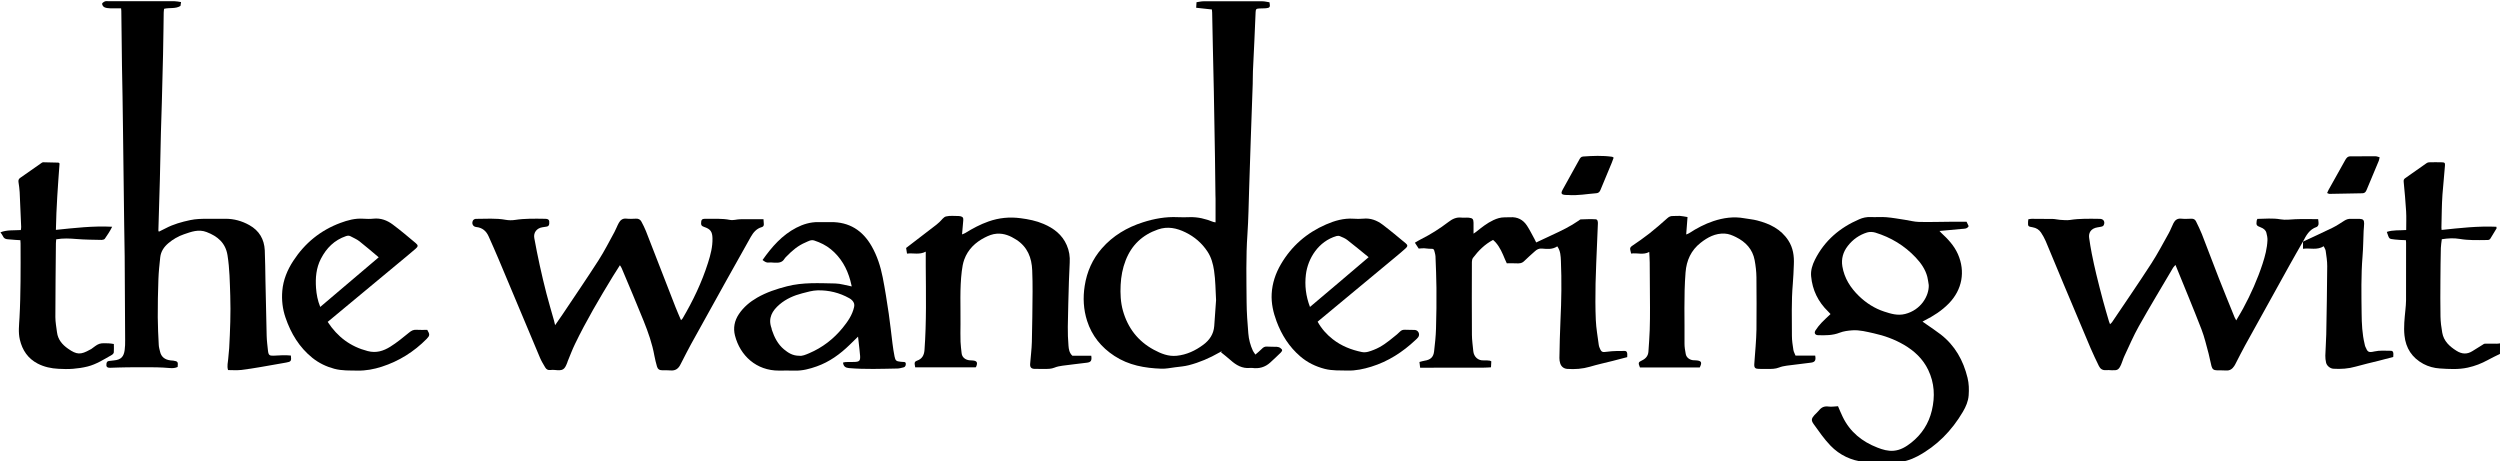 <?xml version="1.0" encoding="utf-8"?>
<!-- Generator: Adobe Illustrator 25.0.1, SVG Export Plug-In . SVG Version: 6.00 Build 0)  -->
<svg version="1.1" id="Layer_1" xmlns="http://www.w3.org/2000/svg" xmlns:xlink="http://www.w3.org/1999/xlink" x="0px" y="0px"
	 viewBox="0 0 699 129" style="enable-background:new 0 0 699 129;" xml:space="preserve">
<style type="text/css">
	.st0{display:none;fill:#FFFFFF;}
</style>
<g id="ZP7SVh.tif">
	<g>
		<path class="st0" d="M698.99,95.99c-0.28,0.04-0.56,0.1-0.85,0.1c-1.14,0.01-2.29-0.02-3.43,0c-0.21,0-0.43,0.19-0.63,0.32
			c-0.94,0.58-1.87,1.17-2.81,1.75c-1.51,0.95-2.95,0.86-4.46-0.09c-1.95-1.23-3.56-2.69-3.98-5.06c-0.26-1.49-0.45-3.02-0.49-4.53
			c-0.07-3.42-0.04-6.83-0.02-10.25c0.02-2.96,0.05-5.92,0.12-8.88c0.02-0.81,0.17-1.61,0.27-2.47c1.72-0.26,3.36-0.37,4.98-0.09
			c2.5,0.43,5,0.33,7.51,0.31c0.4,0,0.83,0.05,1.09-0.4c0.56-0.95,1.16-1.89,1.72-2.84c0.06-0.1-0.04-0.3-0.06-0.47
			c-5.14-0.23-10.19,0.34-15.3,0.89c-0.02-0.25-0.06-0.45-0.05-0.64c0.03-1.6,0.05-3.21,0.1-4.81c0.05-1.48,0.08-2.96,0.19-4.44
			c0.21-2.7,0.48-5.4,0.7-8.1c0.06-0.72-0.07-0.9-0.8-0.92c-1.23-0.04-2.46-0.02-3.69,0c-0.23,0-0.48,0.12-0.67,0.25
			c-1.99,1.39-3.96,2.79-5.95,4.18c-0.39,0.27-0.47,0.56-0.43,1.04c0.26,2.74,0.52,5.48,0.68,8.23c0.1,1.71,0.02,3.43,0.02,5.23
			c-1.87,0.15-3.69-0.06-5.42,0.53c0.75,2.11,0.49,1.9,2.3,2.13c0.49,0.06,0.98,0.09,1.48,0.12c0.52,0.03,1.03,0.04,1.55,0.06
			c0.03,0.32,0.06,0.48,0.06,0.64c0,5.39,0.01,10.79-0.01,16.18c0,0.9-0.09,1.81-0.18,2.7c-0.23,2.37-0.5,4.74-0.26,7.12
			c0.37,3.57,2.1,6.24,5.28,7.95c1.43,0.78,3.02,1.18,4.59,1.28c2.61,0.17,5.22,0.35,7.85-0.24c2-0.44,3.83-1.15,5.6-2.13
			c1.1-0.61,2.25-1.14,3.38-1.7 M643.9,67.55c0,0.64,0,1.28,0,2.01c2.01-0.27,3.93,0.47,5.79-0.71c0.22,0.48,0.5,0.87,0.55,1.28
			c0.19,1.42,0.44,2.86,0.43,4.29c-0.04,6.37-0.15,12.74-0.27,19.11c-0.04,1.97-0.2,3.94-0.26,5.91c-0.02,0.65,0.07,1.32,0.21,1.95
			c0.2,0.89,1.13,1.65,2.05,1.71c2.1,0.13,4.17,0,6.21-0.59c2.12-0.62,4.29-1.09,6.43-1.63c1.38-0.35,2.75-0.72,4.09-1.07
			c0.13-1.29-0.03-1.73-0.7-1.73c-1.52-0.01-3.09-0.15-4.54,0.18c-1.8,0.41-1.94,0.09-2.57-1.35c-0.1-0.22-0.13-0.47-0.19-0.71
			c-0.69-2.81-0.81-5.7-0.84-8.56c-0.06-5.34-0.18-10.69,0.26-16.03c0.19-2.33,0.2-4.68,0.3-7.02c0.03-0.7,0.14-1.39,0.14-2.09
			c0.01-0.96-0.28-1.26-1.22-1.3c-0.82-0.03-1.65,0.04-2.47-0.01c-0.69-0.04-1.28,0.16-1.85,0.52c-1.08,0.68-2.13,1.4-3.27,1.96
			c-2.75,1.35-5.55,2.61-8.33,3.91c0.89-1.73,1.79-3.44,3.83-4.12c0.24-0.08,0.49-0.46,0.53-0.73c0.06-0.46-0.06-0.95-0.1-1.46
			c-2.22,0-4.31-0.07-6.4,0.02c-1.38,0.06-2.72,0.28-4.14,0.03c-2.14-0.38-4.33-0.16-6.45-0.12c-0.1,0.24-0.18,0.35-0.19,0.47
			c-0.17,1.31-0.09,1.42,1.18,1.92c0.71,0.28,1.33,0.72,1.53,1.5c0.17,0.67,0.33,1.37,0.3,2.05c-0.09,2.28-0.67,4.47-1.37,6.62
			c-1.41,4.34-3.27,8.49-5.44,12.5c-0.58,1.07-1.22,2.11-1.93,3.32c-0.21-0.4-0.36-0.63-0.46-0.88c-1.46-3.61-2.95-7.22-4.37-10.85
			c-1.62-4.12-3.15-8.28-4.77-12.4c-0.48-1.22-1.09-2.38-1.64-3.56c-0.26-0.54-0.69-0.76-1.3-0.74c-0.94,0.03-1.9,0.09-2.83-0.01
			c-1.09-0.12-1.73,0.4-2.17,1.25c-0.47,0.91-0.8,1.89-1.3,2.78c-1.6,2.86-3.13,5.78-4.91,8.53c-3.58,5.52-7.3,10.93-10.97,16.39
			c-0.12,0.18-0.31,0.31-0.56,0.56c-0.13-0.36-0.23-0.57-0.3-0.8c-0.56-1.93-1.14-3.86-1.66-5.8c-0.66-2.46-1.3-4.92-1.89-7.4
			c-0.46-1.91-0.87-3.84-1.26-5.77c-0.29-1.45-0.52-2.91-0.73-4.38c-0.18-1.31,0.36-2.64,2.42-2.95c0.41-0.06,0.82-0.12,1.21-0.23
			c0.17-0.05,0.37-0.21,0.45-0.37c0.44-0.92-0.04-1.75-1.06-1.76c-2.8-0.03-5.59-0.12-8.38,0.31c-0.92,0.14-1.88,0.02-2.82-0.04
			c-0.65-0.04-1.3-0.22-1.95-0.24c-1.98-0.04-3.95-0.04-5.93-0.04c-0.31,0-0.62,0.08-0.94,0.13c-0.03,0.3-0.07,0.5-0.08,0.7
			c-0.04,1.29-0.01,1.32,1.31,1.54c0.98,0.16,1.79,0.65,2.32,1.48c0.49,0.75,0.95,1.54,1.3,2.37c1.71,4.04,3.37,8.1,5.06,12.14
			c2.49,5.93,4.97,11.87,7.49,17.79c0.72,1.69,1.53,3.35,2.33,5.01c0.39,0.8,1.02,1.23,1.97,1.15c0.53-0.04,1.06,0.01,1.59,0.03
			c1.63,0.08,1.98-0.1,2.65-1.59c0.34-0.74,0.53-1.55,0.88-2.29c1.33-2.82,2.54-5.7,4.07-8.41c3.1-5.51,6.37-10.92,9.58-16.37
			c0.13-0.22,0.33-0.39,0.67-0.79c2.49,6.13,4.95,12.03,7.26,17.98c0.86,2.21,1.38,4.55,2.01,6.84c0.32,1.15,0.49,2.33,0.8,3.48
			c0.24,0.87,0.65,1.14,1.51,1.17c0.86,0.02,1.73-0.01,2.59,0.05c1.03,0.07,1.72-0.43,2.25-1.23c0.18-0.27,0.33-0.57,0.48-0.86
			c0.85-1.64,1.67-3.29,2.56-4.91c4.14-7.51,8.3-15.01,12.47-22.51C641.4,71.89,642.66,69.73,643.9,67.55z M351.01,99.12
			c-0.3-0.46-0.55-0.74-0.7-1.06c-0.71-1.54-1.15-3.19-1.28-4.86c-0.24-2.9-0.46-5.82-0.48-8.73c-0.04-6.33-0.21-12.67,0.23-19
			c0.29-4.22,0.34-8.46,0.48-12.69c0.16-4.68,0.3-9.37,0.46-14.05c0.04-1.23,0.09-2.47,0.13-3.7c0.14-3.86,0.28-7.72,0.41-11.58
			c0.04-1.19,0.01-2.39,0.06-3.58c0.12-2.87,0.28-5.74,0.41-8.62c0.12-2.63,0.21-5.25,0.34-7.88c0.04-0.86,0.19-0.97,1.04-1.02
			c0.62-0.04,1.24,0,1.85-0.06c1.12-0.12,1.24-0.33,0.99-1.67c-0.63-0.09-1.31-0.28-1.99-0.28c-5.48-0.02-10.95-0.02-16.43,0
			c-0.64,0-1.28,0.16-1.98,0.26c-0.03,0.55-0.06,0.98-0.1,1.55c1.51,0.16,2.95,0.32,4.4,0.48c0.03,0.39,0.06,0.64,0.07,0.88
			c0.07,3.13,0.13,6.25,0.19,9.38c0.09,4.19,0.2,8.39,0.28,12.58c0.12,6.17,0.22,12.34,0.32,18.51c0.06,3.5,0.09,7,0.13,10.49
			c0,0.37,0.03,0.74,0.03,1.11c0,2.17,0,4.34,0,6.57c-0.28-0.05-0.49-0.06-0.67-0.13c-2.11-0.85-4.28-1.4-6.58-1.32
			c-1.11,0.04-2.23,0.05-3.34,0c-3.33-0.16-6.54,0.42-9.69,1.43c-4.48,1.43-8.41,3.75-11.51,7.3c-2.63,3-4.18,6.52-4.8,10.49
			c-0.52,3.32-0.34,6.59,0.67,9.76c1.33,4.17,3.96,7.42,7.64,9.82c4,2.62,8.49,3.41,13.14,3.57c1.26,0.04,2.53-0.22,3.79-0.39
			c1.3-0.17,2.62-0.26,3.88-0.59c2.99-0.77,5.82-1.99,8.5-3.53c0.24-0.14,0.49-0.26,0.73-0.39c-0.07,0.11-0.15,0.21-0.22,0.32
			c0.89,0.73,1.81,1.43,2.67,2.2c1.55,1.39,3.24,2.38,5.43,2.17c0.2-0.02,0.41-0.02,0.62,0c1.9,0.26,3.58-0.2,5.01-1.5
			c1-0.92,2-1.84,2.96-2.79c0.56-0.56,0.54-0.79-0.11-1.27c-0.26-0.19-0.64-0.3-0.97-0.32c-0.89-0.05-1.78,0.02-2.66-0.06
			c-0.67-0.07-1.11,0.17-1.55,0.64C352.28,98.07,351.69,98.52,351.01,99.12z M33.86,2.33c0.03,0.37,0.06,0.53,0.06,0.7
			c0.06,5.06,0.11,10.12,0.18,15.19c0.04,2.88,0.11,5.75,0.16,8.63c0.05,3.13,0.09,6.25,0.13,9.38c0.11,8.81,0.21,17.61,0.33,26.42
			c0.04,3,0.12,6,0.14,9c0.06,7.82,0.1,15.65,0.13,23.47c0,0.9-0.01,1.82-0.13,2.71c-0.25,1.78-0.92,2.75-3.02,2.92
			c-0.45,0.04-0.9,0.12-1.35,0.16c-0.45,0.04-0.65,0.29-0.72,0.71c-0.15,0.88,0.13,1.21,1.05,1.19c1.59-0.03,3.19-0.12,4.78-0.13
			c2.72-0.02,5.44-0.03,8.15,0c1.27,0.01,2.54,0.11,3.81,0.21c0.75,0.06,1.46,0,2.11-0.31c0.15-1.43,0.05-1.57-1.23-1.77
			c-0.24-0.04-0.49-0.03-0.74-0.06c-1.68-0.2-2.61-1.05-2.93-2.38c-0.15-0.64-0.35-1.28-0.38-1.93c-0.13-2.59-0.27-5.17-0.28-7.76
			c-0.01-3.54,0.05-7.07,0.18-10.61c0.07-2.05,0.29-4.1,0.51-6.14c0.18-1.63,1.04-2.91,2.28-3.96c1.3-1.1,2.77-1.95,4.36-2.49
			c2.04-0.7,4.06-1.49,6.32-0.62c3.1,1.18,5.3,3.05,5.85,6.49c0.6,3.75,0.64,7.53,0.77,11.31c0.17,4.89-0.04,9.78-0.3,14.67
			c-0.05,0.98-0.21,1.96-0.27,2.94c-0.05,1-0.4,2.01-0.05,3.18c1.19,0,2.37,0.1,3.53-0.02c1.87-0.2,3.73-0.52,5.59-0.83
			c2.38-0.4,4.75-0.85,7.13-1.25c1.35-0.22,1.51-0.42,1.32-1.96c-1.56-0.17-3.13-0.06-4.7,0.03c-1.27,0.07-1.57-0.12-1.7-1.35
			c-0.15-1.39-0.33-2.78-0.37-4.17c-0.14-5.14-0.23-10.28-0.34-15.42c-0.06-2.84-0.06-5.68-0.19-8.52c-0.15-3.1-1.57-5.49-4.3-7.03
			c-2.07-1.16-4.3-1.78-6.69-1.78c-1.69,0-3.38-0.01-5.07,0c-1.6,0.02-3.18,0.03-4.78,0.37c-2.38,0.51-4.69,1.14-6.85,2.28
			c-0.63,0.34-1.28,0.64-1.93,0.96c-0.07-0.18-0.13-0.25-0.13-0.32c0.14-4.77,0.3-9.53,0.42-14.3c0.11-4.36,0.18-8.72,0.29-13.08
			c0.07-2.84,0.19-5.67,0.26-8.5c0.12-4.48,0.24-8.96,0.34-13.44c0.05-2.39,0.08-4.77,0.12-7.16c0.02-1.48,0.03-2.96,0.06-4.45
			c0.01-0.35,0.07-0.71,0.11-1.07c1.57-0.38,3.17,0.07,4.58-0.8c0.04-0.28,0.09-0.6,0.16-1.08c-0.64-0.09-1.23-0.24-1.83-0.24
			c-6.18-0.02-12.36-0.01-18.53-0.01c-0.33,0-0.69-0.05-0.97,0.07c-0.3,0.13-0.75,0.45-0.74,0.67c0.02,0.33,0.31,0.79,0.61,0.94
			c0.46,0.22,1.03,0.28,1.55,0.31C31.72,2.36,32.75,2.33,33.86,2.33z M155.21,90.92c-0.16-0.65-0.23-1-0.33-1.35
			c-0.7-2.49-1.44-4.97-2.09-7.47c-0.68-2.62-1.3-5.27-1.88-7.91c-0.56-2.53-1.07-5.06-1.52-7.61c-0.27-1.53,0.69-2.76,2.22-3.01
			c0.4-0.07,0.81-0.13,1.22-0.19c0.49-0.06,0.69-0.35,0.74-0.83c0.1-1.02-0.14-1.35-1.21-1.36c-2.8-0.04-5.59-0.12-8.38,0.32
			c-0.84,0.13-1.74,0.13-2.57-0.03c-2.78-0.51-5.58-0.26-8.38-0.27c-0.27,0-0.66,0.22-0.78,0.45c-0.45,0.84-0.03,1.73,0.9,1.83
			c1.7,0.18,2.79,1.11,3.46,2.59c0.96,2.13,1.89,4.27,2.81,6.42c1.74,4.11,3.46,8.24,5.19,12.36c2.12,5.07,4.23,10.14,6.38,15.2
			c0.4,0.94,0.94,1.82,1.46,2.7c0.31,0.53,0.79,0.81,1.45,0.71c0.4-0.06,0.82-0.05,1.22-0.01c2.24,0.24,2.7-0.03,3.49-2.06
			c0.04-0.11,0.06-0.24,0.11-0.35c0.68-1.62,1.3-3.28,2.06-4.87c3.15-6.52,6.83-12.74,10.59-18.91c0.61-1,1.26-1.99,1.96-3.1
			c0.22,0.36,0.39,0.58,0.49,0.82c2.06,4.91,4.17,9.8,6.14,14.75c1.26,3.16,2.41,6.37,3.01,9.75c0.18,1.01,0.45,2,0.72,2.99
			c0.2,0.72,0.69,1.07,1.46,1.06c0.82-0.01,1.65-0.01,2.47,0.05c1.17,0.08,1.96-0.46,2.51-1.43c0.18-0.32,0.34-0.66,0.51-0.98
			c0.85-1.64,1.67-3.29,2.56-4.91c3.23-5.86,6.48-11.71,9.74-17.56c2.32-4.16,4.64-8.32,6.98-12.46c0.7-1.24,1.58-2.31,3.03-2.72
			c0.41-0.12,0.64-0.38,0.62-0.8c-0.01-0.47-0.06-0.94-0.1-1.43c-2.28,0-4.41-0.02-6.54,0.01c-0.94,0.02-1.92,0.37-2.81,0.19
			c-2.3-0.46-4.59-0.27-6.89-0.31c-0.55-0.01-1.08,0.01-1.17,0.77c-0.11,0.92,0.04,1.24,0.83,1.51c1.76,0.58,2.28,1.31,2.32,3.14
			c0.06,2.39-0.54,4.65-1.25,6.89c-1.73,5.46-4.19,10.6-7.09,15.53c-0.09,0.16-0.26,0.28-0.46,0.5c-0.53-1.26-1.05-2.41-1.51-3.58
			c-2.77-7.1-5.51-14.21-8.29-21.31c-0.36-0.91-0.81-1.79-1.27-2.66c-0.31-0.58-0.81-0.87-1.52-0.83c-0.9,0.05-1.81,0.09-2.71-0.01
			c-1.04-0.11-1.65,0.42-2.09,1.2c-0.46,0.82-0.76,1.72-1.22,2.55c-1.46,2.66-2.84,5.38-4.47,7.93c-3.29,5.12-6.72,10.14-10.1,15.19
			C156.62,88.91,155.98,89.8,155.21,90.92z M513.91,113.56c-0.9,0.04-1.8,0.21-2.65,0.09c-1.16-0.16-1.97,0.19-2.67,1.08
			c-0.38,0.48-0.87,0.87-1.29,1.33c-0.83,0.93-0.95,1.46-0.19,2.51c1.49,2.06,2.94,4.19,4.7,6.01c2.55,2.65,5.84,4.19,9.47,4.56
			c2.85,0.29,5.75,0.1,8.63,0.09c2.22-0.01,4.29-0.65,6.23-1.68c5.43-2.9,9.57-7.15,12.68-12.43c0.84-1.42,1.5-2.94,1.62-4.6
			c0.12-1.64,0.08-3.27-0.33-4.9c-1.19-4.86-3.51-9.01-7.5-12.11c-1.3-1.01-2.68-1.9-4.02-2.85c-0.32-0.22-0.64-0.45-1.06-0.74
			c0.28-0.16,0.42-0.24,0.56-0.31c2.51-1.26,4.85-2.76,6.82-4.79c3.71-3.82,4.65-8.91,2.51-13.77c-1.05-2.38-2.8-4.23-4.69-5.97
			c-0.16-0.14-0.29-0.31-0.46-0.5c2.15-0.2,4.17-0.37,6.2-0.57c0.7-0.07,1.51,0.04,1.96-0.78c-0.2-0.41-0.39-0.81-0.59-1.23
			c-1.48,0-2.91-0.01-4.35,0c-3,0.02-6,0.12-9,0.05c-1.3-0.03-2.59-0.4-3.88-0.59c-1.74-0.26-3.47-0.59-5.22-0.73
			c-1.43-0.12-2.88,0.03-4.32-0.04c-1.15-0.06-2.24,0.18-3.24,0.62c-5.42,2.33-9.7,5.96-12.38,11.3c-0.73,1.45-1.22,3-1.07,4.62
			c0.35,3.87,1.96,7.17,4.77,9.88c0.19,0.19,0.37,0.39,0.66,0.7c-0.89,0.85-1.75,1.61-2.54,2.45c-0.61,0.66-1.19,1.37-1.67,2.13
			c-0.45,0.71-0.11,1.31,0.73,1.33c2.05,0.06,4.07,0.08,6.05-0.7c1.08-0.42,2.3-0.57,3.48-0.66c2.07-0.15,4.06,0.4,6.07,0.84
			c2.95,0.65,5.75,1.67,8.36,3.18c2.94,1.71,5.36,3.96,6.84,7.07c1.74,3.63,1.93,7.42,1.01,11.31c-0.88,3.7-2.84,6.71-5.81,9.05
			c-1.43,1.12-2.98,2.06-4.86,2.22c-1.59,0.14-3.09-0.31-4.55-0.88c-4.3-1.67-7.67-4.38-9.71-8.6
			C514.77,115.6,514.39,114.65,513.91,113.56z M435.42,68.88c0.93,1.32,0.94,2.73,1,4.05c0.23,5.51,0.15,11.02-0.12,16.53
			c-0.17,3.53-0.22,7.07-0.3,10.6c-0.01,0.49,0.06,0.99,0.21,1.46c0.3,0.96,1.01,1.52,1.99,1.59c2.14,0.15,4.25,0.01,6.34-0.61
			c2.08-0.61,4.21-1.07,6.31-1.61c1.38-0.35,2.76-0.72,4.11-1.07c0.1-1.27-0.07-1.73-0.74-1.73c-1.6,0.01-3.21,0-4.79,0.21
			c-1.44,0.2-1.68,0.2-2.22-1.16c-0.09-0.23-0.17-0.47-0.2-0.71c-0.29-2.32-0.72-4.63-0.83-6.96c-0.15-3.41-0.13-6.83-0.07-10.25
			c0.07-3.82,0.27-7.64,0.43-11.45c0.07-1.77,0.16-3.53,0.22-5.3c0.02-0.5-0.06-1.16-0.62-1.19c-1.39-0.08-2.79-0.01-4.18,0.03
			c-0.18,0.01-0.35,0.2-0.52,0.31c-2.37,1.65-4.96,2.89-7.56,4.09c-1.44,0.66-2.87,1.35-4.37,2.05c-0.14-0.29-0.29-0.62-0.46-0.93
			c-0.69-1.26-1.33-2.55-2.1-3.75c-1.09-1.68-2.67-2.5-4.71-2.37c-0.53,0.03-1.07,0.03-1.61,0.03c-1.09,0-2.08,0.31-3.07,0.77
			c-1.82,0.84-3.34,2.08-4.88,3.31c-0.2,0.16-0.42,0.3-0.69,0.48c0-1.1,0.01-2.07,0-3.05c-0.02-1.02-0.25-1.3-1.3-1.41
			c-0.69-0.07-1.4,0.05-2.09-0.03c-1.41-0.16-2.53,0.38-3.62,1.22c-2.42,1.85-4.98,3.48-7.71,4.84c-0.54,0.27-1.04,0.6-1.68,0.96
			c0.4,0.62,0.73,1.12,1.07,1.64c0.53-0.04,1.02-0.1,1.5-0.09c0.49,0.01,0.97,0.15,1.46,0.14c1.28-0.01,1.28-0.03,1.55,1.12
			c0.08,0.32,0.17,0.64,0.18,0.97c0.1,2.96,0.25,5.92,0.27,8.88c0.02,3.79-0.01,7.57-0.12,11.36c-0.06,2.13-0.29,4.26-0.54,6.38
			c-0.19,1.61-1.02,2.34-2.64,2.59c-0.47,0.07-0.92,0.23-1.45,0.36c0.07,0.59,0.12,1.06,0.19,1.6c1.13,0,2.14,0,3.15,0
			c4.94,0,9.87,0,14.81-0.02c0.6,0,1.19-0.06,1.85-0.09c0.04-0.66,0.07-1.18,0.09-1.67c-0.22-0.1-0.33-0.18-0.44-0.19
			c-0.53-0.04-1.07-0.12-1.6-0.08c-1.62,0.14-2.85-0.97-3-2.6c-0.14-1.51-0.37-3.02-0.38-4.54c-0.04-6.79-0.02-13.59-0.01-20.39
			c0-0.38,0.1-0.84,0.32-1.14c1.52-2.01,3.27-3.78,5.6-5.01c0.25,0.23,0.5,0.44,0.71,0.68c1.22,1.38,1.92,3.05,2.61,4.72
			c0.17,0.41,0.36,0.8,0.52,1.14c0.96,0,1.78-0.04,2.6,0.01c0.84,0.05,1.6,0.02,2.26-0.63c0.96-0.96,1.99-1.84,3-2.75
			c0.55-0.5,1.13-0.81,1.96-0.75C432.55,69.61,434.03,69.81,435.42,68.88z M475.25,102.74c0.72-1.43,0.47-1.88-1-1.98
			c-0.29-0.02-0.58,0-0.86-0.04c-1.01-0.13-1.84-0.79-2.01-1.72c-0.18-0.97-0.36-1.96-0.35-2.93c0.07-6.62-0.23-13.25,0.29-19.87
			c0.26-3.39,1.56-6.2,4.22-8.31c1.96-1.55,4.1-2.7,6.74-2.57c1.15,0.06,2.16,0.49,3.14,0.98c2.71,1.34,4.65,3.4,5.22,6.45
			c0.29,1.57,0.48,3.18,0.5,4.77c0.06,4.86,0.04,9.72,0.01,14.58c-0.01,1.6-0.14,3.2-0.24,4.8c-0.11,1.64-0.28,3.27-0.37,4.91
			c-0.06,1.03,0.25,1.32,1.28,1.34c0.82,0.02,1.65,0,2.47,0.01c1.07,0.01,2.12,0.02,3.16-0.39c0.68-0.27,1.41-0.42,2.14-0.52
			c2.27-0.31,4.55-0.56,6.83-0.85c1.1-0.14,1.4-0.66,1.15-1.96c-1.79,0-3.59,0-5.5,0c-0.22-0.56-0.52-1.06-0.6-1.61
			c-0.2-1.29-0.41-2.6-0.41-3.91c0-4.85-0.17-9.71,0.25-14.55c0.16-1.8,0.21-3.61,0.29-5.42c0.11-2.38-0.21-4.67-1.55-6.72
			c-2.06-3.17-5.2-4.67-8.7-5.58c-1.18-0.31-2.42-0.4-3.63-0.62c-2.95-0.54-5.83-0.12-8.61,0.8c-2.41,0.8-4.67,2-6.81,3.39
			c-0.23,0.15-0.5,0.22-0.8,0.35c0.13-1.63,0.24-3.16,0.37-4.87c-0.79-0.13-1.46-0.28-2.13-0.33c-0.65-0.04-1.31,0.06-1.96,0.04
			c-0.61-0.02-1.05,0.17-1.53,0.59c-1.65,1.48-3.33,2.94-5.07,4.31c-1.55,1.22-3.18,2.33-4.81,3.45c-0.44,0.3-0.65,0.6-0.51,1.11
			c0.08,0.31,0.14,0.63,0.24,1.04c1.69-0.28,3.4,0.46,5.07-0.46c0.05,1.04,0.12,2.01,0.13,2.98c0.04,4.19,0.07,8.39,0.08,12.58
			c0,2.1-0.01,4.2-0.08,6.29c-0.07,2.01-0.23,4.01-0.36,6.02c-0.08,1.18-0.75,1.97-1.79,2.46c-1.06,0.49-1.12,0.66-0.58,1.97
			C464.06,102.74,469.64,102.74,475.25,102.74z M272.8,102.71c0.09-0.14,0.14-0.21,0.17-0.28c0.43-1.1,0.17-1.54-0.96-1.65
			c-0.33-0.03-0.66-0.02-0.99-0.06c-1.01-0.12-2.04-0.74-2.16-2c-0.1-1.06-0.26-2.12-0.3-3.18c-0.05-1.65-0.03-3.29-0.01-4.94
			c0.05-4.94-0.23-9.88,0.36-14.8c0.13-1.09,0.32-2.21,0.69-3.24c1.03-2.85,3.09-4.81,5.74-6.16c1.04-0.53,2.14-1,3.37-1.07
			c2.04-0.13,3.78,0.62,5.43,1.67c3.13,2.01,4.32,5.04,4.46,8.6c0.07,1.97,0.12,3.95,0.1,5.92c-0.04,4.69-0.07,9.38-0.2,14.07
			c-0.05,2.05-0.33,4.09-0.48,6.14c-0.07,0.96,0.3,1.38,1.26,1.4c0.95,0.03,1.89,0.01,2.84,0.01c0.9,0,1.79,0.01,2.67-0.35
			c0.71-0.29,1.49-0.45,2.26-0.55c2.27-0.31,4.55-0.55,6.83-0.84c1.15-0.15,1.44-0.59,1.23-1.94c-1.78,0-3.58,0-5.28,0
			c-0.9-0.84-1.02-1.86-1.09-2.82c-0.14-1.76-0.21-3.53-0.19-5.3c0.06-4.23,0.19-8.47,0.31-12.7c0.05-1.73,0.12-3.45,0.22-5.18
			c0.1-1.71-0.15-3.35-0.83-4.93c-1.28-2.94-3.64-4.71-6.47-5.93c-2.04-0.88-4.2-1.31-6.42-1.6c-3.09-0.41-6.06-0.11-8.97,0.91
			c-2.29,0.81-4.43,1.94-6.49,3.22c-0.25,0.16-0.55,0.24-0.92,0.4c0.12-1.41,0.24-2.68,0.34-3.94c0.06-0.75-0.09-0.95-0.8-1.14
			c-0.16-0.04-0.32-0.06-0.49-0.06c-1.18,0.01-2.42-0.16-3.54,0.12c-0.7,0.17-1.23,1.03-1.84,1.58c-0.28,0.25-0.55,0.5-0.84,0.73
			c-2.77,2.13-5.54,4.25-8.47,6.5c0.06,0.38,0.15,0.96,0.25,1.58c1.78-0.23,3.48,0.4,5.24-0.55c0,1.4-0.01,2.67,0,3.93
			c0.05,7.86,0.22,15.72-0.35,23.57c-0.11,1.49-0.7,2.51-2.11,2.99c-0.54,0.18-0.72,0.49-0.63,1.01c0.04,0.24,0.08,0.48,0.14,0.85
			C261.52,102.71,267.13,102.71,272.8,102.71z M213.2,72.69c0.62,0.47,1.08,0.81,1.78,0.71c0.52-0.07,1.06,0.02,1.6,0.04
			c1.08,0.05,2.12-0.01,2.75-1.1c0.16-0.28,0.43-0.5,0.65-0.73c1.52-1.58,3.19-2.98,5.23-3.83c0.76-0.32,1.53-0.85,2.46-0.54
			c1.69,0.56,3.26,1.32,4.65,2.46c2.8,2.31,4.49,5.29,5.43,8.75c0.14,0.52,0.25,1.05,0.39,1.63c-1.65-0.31-3.13-0.8-4.62-0.83
			c-4.51-0.08-9.03-0.36-13.49,0.79c-2.92,0.75-5.74,1.68-8.35,3.18c-2.01,1.16-3.77,2.62-5.09,4.58c-1.25,1.86-1.64,3.91-1.1,6.01
			c1.44,5.63,5.99,9.83,12.3,9.8c1.48-0.01,2.96-0.03,4.45,0.01c2.13,0.05,4.15-0.49,6.12-1.19c3.55-1.26,6.52-3.42,9.2-6.03
			c0.74-0.72,1.48-1.45,2.34-2.29c0.15,1.3,0.28,2.38,0.39,3.47c0.07,0.65,0.15,1.31,0.19,1.96c0.06,1.31-0.19,1.59-1.53,1.65
			c-0.82,0.04-1.65,0-2.47,0.03c-0.26,0.01-0.52,0.1-0.78,0.15c0.12,1.08,0.7,1.46,1.66,1.54c4.52,0.39,9.05,0.2,13.57,0.12
			c0.57-0.01,1.13-0.2,1.69-0.32c0.56-0.13,0.66-0.59,0.64-1.05c-0.02-0.44-0.4-0.44-0.74-0.45c-0.25-0.01-0.49-0.03-0.74-0.06
			c-1.17-0.13-1.42-0.29-1.66-1.45c-0.25-1.2-0.42-2.43-0.58-3.65c-0.36-2.77-0.63-5.55-1.04-8.31c-0.51-3.41-1.03-6.83-1.7-10.21
			c-0.6-3.03-1.54-5.96-3.08-8.67c-2.54-4.44-6.28-6.82-11.47-6.75c-1.15,0.02-2.31,0.02-3.46,0c-2.19-0.03-4.23,0.59-6.13,1.57
			C218.67,65.72,215.82,68.99,213.2,72.69z M91.62,90c1.53-1.28,2.98-2.48,4.44-3.69c5.06-4.2,10.13-8.41,15.19-12.61
			c1.65-1.37,3.3-2.72,4.92-4.12c0.77-0.66,0.79-1,0.07-1.6c-2.11-1.77-4.21-3.55-6.42-5.2c-1.57-1.17-3.35-1.86-5.41-1.64
			c-0.98,0.11-1.98,0.07-2.96,0.01c-2.19-0.14-4.25,0.43-6.25,1.17c-5.58,2.07-9.97,5.65-13.21,10.63c-1.66,2.54-2.8,5.31-3.06,8.35
			c-0.22,2.56,0.06,5.08,0.91,7.54c1.51,4.41,3.83,8.26,7.5,11.22c1.82,1.46,3.89,2.45,6.13,3.05c2.13,0.57,4.32,0.47,6.5,0.51
			c2.34,0.05,4.6-0.39,6.78-1.09c4.8-1.55,8.99-4.17,12.54-7.77c0.91-0.93,0.94-1.23,0.17-2.52c-1,0-2.05,0.05-3.08-0.02
			c-0.8-0.05-1.36,0.26-1.96,0.75c-1.72,1.39-3.44,2.83-5.31,3.99c-1.89,1.17-3.88,1.84-6.3,1.21C98,96.92,94.4,94.23,91.62,90z
			 M368.42,89.96c0.26-0.22,0.42-0.36,0.57-0.49c7.06-5.86,14.12-11.72,21.18-17.58c0.98-0.81,1.96-1.63,2.9-2.49
			c0.55-0.51,0.55-0.88,0.01-1.33c-2.15-1.78-4.29-3.59-6.52-5.27c-1.57-1.18-3.36-1.87-5.41-1.65c-0.9,0.09-1.81,0.07-2.72,0.01
			c-2.7-0.18-5.23,0.55-7.64,1.6c-5.4,2.34-9.66,6.03-12.64,11.13c-1.49,2.55-2.42,5.3-2.58,8.27c-0.14,2.67,0.44,5.22,1.37,7.71
			c1.42,3.8,3.53,7.13,6.63,9.79c2,1.72,4.3,2.83,6.84,3.49c2.11,0.54,4.25,0.41,6.38,0.47c2.29,0.06,4.5-0.43,6.65-1.09
			c4.71-1.46,8.76-4.08,12.34-7.45c0.27-0.25,0.56-0.5,0.77-0.8c0.57-0.82,0.01-1.96-0.99-2.01c-0.88-0.05-1.77,0.01-2.66-0.05
			c-0.62-0.04-1.09,0.11-1.53,0.58c-0.48,0.51-1.04,0.93-1.58,1.37c-1.75,1.44-3.53,2.84-5.67,3.66c-1.06,0.41-2.15,0.86-3.35,0.62
			c-2.97-0.61-5.73-1.7-8.14-3.59C370.94,93.52,369.52,91.94,368.42,89.96z M16.65,45.7c-0.19-0.15-0.26-0.24-0.32-0.25
			c-1.43-0.04-2.86-0.08-4.28-0.1c-0.15,0-0.31,0.11-0.44,0.2c-1.99,1.39-3.96,2.79-5.96,4.17c-0.44,0.3-0.55,0.66-0.47,1.16
			c0.13,0.93,0.28,1.87,0.33,2.81c0.16,3.24,0.29,6.49,0.42,9.73c0.01,0.27-0.05,0.54-0.09,0.88c-1.96,0.13-3.9-0.08-5.71,0.64
			C0.38,65.35,0.65,65.65,0.8,66c0.26,0.61,0.7,0.87,1.33,0.91c0.74,0.05,1.48,0.12,2.21,0.18c0.44,0.03,0.88,0.05,1.35,0.08
			c0.02,0.4,0.05,0.68,0.05,0.96c0,3.54,0.04,7.08-0.01,10.62c-0.04,3.37-0.11,6.75-0.29,10.11c-0.11,2.05-0.38,4.07,0.1,6.12
			c0.7,2.97,2.26,5.27,4.98,6.69c1.8,0.94,3.78,1.36,5.8,1.46c1.36,0.07,2.72,0.1,4.07,0c1.38-0.11,2.77-0.31,4.11-0.65
			c2.45-0.62,4.57-2.01,6.75-3.23c0.25-0.14,0.53-0.46,0.56-0.72c0.07-0.8,0.02-1.61,0.01-2.34C31.22,96.1,30.81,96,30.4,96
			c-0.89,0-1.83-0.12-2.64,0.14c-0.82,0.27-1.51,0.95-2.26,1.45c-0.1,0.07-0.22,0.11-0.33,0.17c-2.62,1.49-3.72,1.45-6.16-0.27
			c-1.6-1.13-2.82-2.53-3.08-4.56c-0.18-1.42-0.46-2.85-0.46-4.28c0-6.87,0.09-13.75,0.15-20.62c0-0.36,0.05-0.72,0.08-1.11
			c1.96-0.36,3.83-0.24,5.71-0.09c2.33,0.19,4.68,0.2,7.02,0.25c0.3,0.01,0.73-0.11,0.87-0.33c0.7-1.03,1.43-2.06,2.05-3.35
			c-5.37-0.28-10.49,0.34-15.73,0.87C15.74,58.02,16.2,51.81,16.65,45.7z M451.18,44.08c-0.29-0.17-0.36-0.24-0.43-0.25
			c-2.7-0.37-5.41-0.26-8.11-0.07c-0.6,0.04-0.83,0.47-1.07,0.9c-1.54,2.76-3.06,5.52-4.59,8.29c-0.64,1.15-0.45,1.49,0.87,1.56
			c0.21,0.01,0.41,0,0.62,0.01c2.64,0.22,5.23-0.3,7.85-0.49c0.61-0.04,0.95-0.34,1.18-0.9c1.03-2.54,2.11-5.07,3.16-7.6
			C450.83,45.06,450.99,44.57,451.18,44.08z M650.66,53.97c0.32,0.12,0.47,0.23,0.61,0.23c3.09-0.05,6.17-0.11,9.26-0.17
			c0.61-0.01,0.93-0.34,1.16-0.91c1.12-2.73,2.29-5.44,3.42-8.17c0.12-0.28,0.14-0.61,0.23-0.99c-0.46-0.11-0.8-0.28-1.15-0.28
			c-2.34-0.01-4.69,0.02-7.03,0.02c-0.78,0-1.14,0.51-1.47,1.11c-1.53,2.77-3.09,5.52-4.63,8.28
			C650.92,53.34,650.82,53.6,650.66,53.97z"/>
		<path d="M698.99,98.95c-1.13,0.56-2.27,1.09-3.38,1.7c-1.77,0.98-3.6,1.69-5.6,2.13c-2.63,0.58-5.24,0.41-7.85,0.24
			c-1.57-0.1-3.15-0.51-4.59-1.28c-3.17-1.72-4.91-4.38-5.28-7.95c-0.25-2.38,0.03-4.75,0.26-7.12c0.09-0.9,0.17-1.8,0.18-2.7
			c0.02-5.39,0.01-10.79,0.01-16.18c0-0.16-0.03-0.32-0.06-0.64c-0.52-0.02-1.04-0.03-1.55-0.06c-0.49-0.03-0.99-0.06-1.48-0.12
			c-1.81-0.23-1.55-0.02-2.3-2.13c1.73-0.59,3.55-0.38,5.42-0.53c0-1.8,0.08-3.52-0.02-5.23c-0.16-2.75-0.42-5.49-0.68-8.23
			c-0.05-0.48,0.04-0.77,0.43-1.04c1.99-1.39,3.96-2.79,5.95-4.18c0.19-0.13,0.44-0.24,0.67-0.25c1.23-0.03,2.46-0.04,3.69,0
			c0.72,0.02,0.86,0.2,0.8,0.92c-0.23,2.7-0.49,5.4-0.7,8.1c-0.11,1.47-0.15,2.96-0.19,4.44c-0.05,1.6-0.08,3.21-0.1,4.81
			c0,0.2,0.03,0.39,0.05,0.64c5.11-0.54,10.16-1.12,15.3-0.89c0.03,0.17,0.12,0.37,0.06,0.47c-0.56,0.95-1.16,1.89-1.72,2.84
			c-0.27,0.45-0.69,0.39-1.09,0.4c-2.51,0.03-5.02,0.12-7.51-0.31c-1.62-0.28-3.26-0.18-4.98,0.09c-0.1,0.86-0.25,1.66-0.27,2.47
			c-0.07,2.96-0.1,5.92-0.12,8.88c-0.02,3.42-0.05,6.83,0.02,10.25c0.03,1.51,0.22,3.04,0.49,4.53c0.42,2.37,2.03,3.83,3.98,5.06
			c1.51,0.95,2.95,1.04,4.46,0.09c0.94-0.59,1.87-1.17,2.81-1.75c0.2-0.12,0.42-0.31,0.63-0.32c1.14-0.03,2.28,0,3.43,0
			c0.28,0,0.56-0.07,0.85-0.1C698.99,96.98,698.99,97.96,698.99,98.95z"/>
		<path d="M33.86,2.33c-1.11,0-2.13,0.03-3.15-0.01c-0.53-0.02-1.09-0.08-1.55-0.31c-0.3-0.14-0.59-0.6-0.61-0.94
			c-0.01-0.22,0.44-0.54,0.74-0.67c0.28-0.12,0.65-0.07,0.97-0.07c6.18,0,12.36-0.01,18.53,0.01c0.59,0,1.19,0.15,1.83,0.24
			c-0.07,0.48-0.12,0.8-0.16,1.08c-1.41,0.87-3.02,0.42-4.58,0.8c-0.04,0.36-0.11,0.71-0.11,1.07c-0.03,1.48-0.03,2.96-0.06,4.45
			c-0.04,2.39-0.06,4.77-0.12,7.16c-0.1,4.48-0.22,8.96-0.34,13.44c-0.08,2.84-0.19,5.67-0.26,8.5c-0.11,4.36-0.17,8.72-0.29,13.08
			c-0.12,4.77-0.28,9.53-0.42,14.3c0,0.07,0.06,0.15,0.13,0.32c0.65-0.32,1.3-0.63,1.93-0.96c2.16-1.14,4.47-1.77,6.85-2.28
			c1.6-0.34,3.18-0.36,4.78-0.37c1.69-0.02,3.38,0,5.07,0c2.39-0.01,4.62,0.62,6.69,1.78c2.73,1.53,4.15,3.93,4.3,7.03
			c0.13,2.84,0.13,5.68,0.19,8.52c0.11,5.14,0.2,10.28,0.34,15.42c0.04,1.39,0.22,2.78,0.37,4.17c0.14,1.23,0.43,1.42,1.7,1.35
			c1.57-0.09,3.14-0.2,4.7-0.03c0.19,1.54,0.03,1.73-1.32,1.96c-2.38,0.4-4.75,0.85-7.13,1.25c-1.86,0.31-3.72,0.63-5.59,0.83
			c-1.16,0.12-2.35,0.02-3.53,0.02c-0.35-1.17-0.01-2.18,0.05-3.18c0.05-0.98,0.22-1.96,0.27-2.94c0.26-4.89,0.46-9.78,0.3-14.67
			c-0.13-3.77-0.17-7.56-0.77-11.31c-0.55-3.44-2.75-5.31-5.85-6.49c-2.27-0.87-4.28-0.07-6.32,0.62c-1.6,0.55-3.06,1.39-4.36,2.49
			c-1.24,1.05-2.1,2.32-2.28,3.96c-0.22,2.04-0.44,4.09-0.51,6.14c-0.13,3.53-0.19,7.07-0.18,10.61c0.01,2.59,0.15,5.18,0.28,7.76
			c0.03,0.65,0.23,1.29,0.38,1.93c0.32,1.33,1.25,2.18,2.93,2.38c0.24,0.03,0.49,0.03,0.74,0.06c1.28,0.2,1.38,0.34,1.23,1.77
			c-0.65,0.31-1.36,0.37-2.11,0.31c-1.27-0.1-2.54-0.19-3.81-0.21c-2.72-0.03-5.44-0.03-8.15,0c-1.59,0.01-3.19,0.09-4.78,0.13
			c-0.92,0.02-1.19-0.32-1.05-1.19c0.07-0.42,0.27-0.67,0.72-0.71c0.45-0.04,0.9-0.12,1.35-0.16c2.1-0.18,2.78-1.15,3.02-2.92
			c0.12-0.89,0.14-1.81,0.13-2.71c-0.03-7.82-0.07-15.65-0.13-23.47c-0.02-3-0.1-6-0.14-9c-0.11-8.81-0.22-17.61-0.33-26.42
			c-0.04-3.13-0.08-6.25-0.13-9.38c-0.05-2.88-0.12-5.75-0.16-8.63c-0.07-5.06-0.12-10.12-0.18-15.19
			C33.91,2.86,33.89,2.7,33.86,2.33z"/>
		<path d="M155.21,90.92c0.77-1.11,1.41-2.01,2.02-2.92c3.38-5.06,6.82-10.08,10.1-15.19c1.64-2.55,3.01-5.27,4.47-7.93
			c0.45-0.82,0.76-1.73,1.22-2.55c0.44-0.78,1.05-1.31,2.09-1.2c0.89,0.1,1.81,0.06,2.71,0.01c0.71-0.04,1.21,0.25,1.52,0.83
			c0.46,0.87,0.91,1.75,1.27,2.66c2.77,7.1,5.52,14.21,8.29,21.31c0.46,1.17,0.98,2.32,1.51,3.58c0.21-0.22,0.37-0.34,0.46-0.5
			c2.9-4.93,5.36-10.07,7.09-15.53c0.71-2.23,1.31-4.5,1.25-6.89c-0.05-1.83-0.57-2.56-2.32-3.14c-0.79-0.26-0.95-0.58-0.83-1.51
			c0.09-0.76,0.62-0.77,1.17-0.77c2.3,0.03,4.6-0.15,6.89,0.31c0.89,0.18,1.87-0.17,2.81-0.19c2.13-0.03,4.26-0.01,6.54-0.01
			c0.04,0.48,0.08,0.96,0.1,1.43c0.01,0.42-0.21,0.69-0.62,0.8c-1.45,0.41-2.33,1.49-3.03,2.72c-2.34,4.15-4.66,8.3-6.98,12.46
			c-3.25,5.85-6.51,11.7-9.74,17.56c-0.89,1.62-1.71,3.27-2.56,4.91c-0.17,0.33-0.33,0.66-0.51,0.98c-0.55,0.98-1.34,1.51-2.51,1.43
			c-0.82-0.06-1.64-0.05-2.47-0.05c-0.77,0.01-1.27-0.34-1.46-1.06c-0.27-0.99-0.54-1.98-0.72-2.99c-0.6-3.38-1.74-6.59-3.01-9.75
			c-1.98-4.94-4.08-9.84-6.14-14.75c-0.1-0.25-0.27-0.47-0.49-0.82c-0.7,1.11-1.35,2.1-1.96,3.1c-3.76,6.17-7.44,12.39-10.59,18.91
			c-0.77,1.58-1.38,3.24-2.06,4.87c-0.05,0.11-0.06,0.24-0.11,0.35c-0.78,2.04-1.25,2.3-3.49,2.06c-0.4-0.04-0.82-0.05-1.22,0.01
			c-0.67,0.1-1.14-0.18-1.45-0.71c-0.52-0.88-1.06-1.76-1.46-2.7c-2.15-5.06-4.25-10.13-6.38-15.2c-1.73-4.12-3.45-8.24-5.19-12.36
			c-0.91-2.15-1.85-4.29-2.81-6.42c-0.67-1.49-1.76-2.42-3.46-2.59c-0.93-0.1-1.35-0.99-0.9-1.83c0.12-0.23,0.51-0.45,0.78-0.45
			c2.79,0.01,5.59-0.25,8.38,0.27c0.83,0.15,1.73,0.16,2.57,0.03c2.79-0.43,5.58-0.36,8.38-0.32c1.07,0.02,1.3,0.34,1.21,1.36
			c-0.04,0.48-0.25,0.76-0.74,0.83c-0.41,0.05-0.81,0.12-1.22,0.19c-1.53,0.25-2.5,1.48-2.22,3.01c0.46,2.55,0.97,5.08,1.52,7.61
			c0.58,2.65,1.2,5.29,1.88,7.91c0.65,2.5,1.39,4.98,2.09,7.47C154.98,89.91,155.06,90.27,155.21,90.92z"/>
		<path d="M643.9,67.55c-1.24,2.18-2.5,4.34-3.71,6.53c-4.16,7.5-8.32,15-12.47,22.51c-0.89,1.62-1.71,3.27-2.56,4.91
			c-0.15,0.29-0.29,0.59-0.48,0.86c-0.53,0.8-1.22,1.3-2.25,1.23c-0.86-0.06-1.73-0.02-2.59-0.05c-0.86-0.02-1.27-0.29-1.51-1.17
			c-0.32-1.15-0.49-2.33-0.8-3.48c-0.63-2.29-1.15-4.63-2.01-6.84c-2.31-5.96-4.77-11.85-7.26-17.98c-0.34,0.4-0.54,0.57-0.67,0.79
			c-3.21,5.45-6.48,10.86-9.58,16.37c-1.52,2.71-2.74,5.59-4.07,8.41c-0.35,0.74-0.54,1.55-0.88,2.29
			c-0.67,1.48-1.02,1.67-2.65,1.59c-0.53-0.03-1.06-0.08-1.59-0.03c-0.95,0.08-1.58-0.35-1.97-1.15c-0.8-1.66-1.61-3.32-2.33-5.01
			c-2.52-5.92-5.01-11.85-7.49-17.79c-1.69-4.04-3.35-8.1-5.06-12.14c-0.35-0.83-0.81-1.61-1.3-2.37c-0.54-0.82-1.34-1.31-2.32-1.48
			c-1.32-0.22-1.35-0.25-1.31-1.54c0.01-0.2,0.04-0.4,0.08-0.7c0.32-0.05,0.63-0.13,0.94-0.13c1.98,0,3.95,0,5.93,0.04
			c0.65,0.01,1.3,0.2,1.95,0.24c0.94,0.05,1.9,0.18,2.82,0.04c2.79-0.44,5.58-0.34,8.38-0.31c1.02,0.01,1.5,0.84,1.06,1.76
			c-0.08,0.16-0.27,0.32-0.45,0.37c-0.39,0.11-0.8,0.17-1.21,0.23c-2.05,0.31-2.6,1.65-2.42,2.95c0.21,1.46,0.44,2.93,0.73,4.38
			c0.38,1.93,0.8,3.86,1.26,5.77c0.6,2.47,1.23,4.94,1.89,7.4c0.52,1.94,1.1,3.87,1.66,5.8c0.06,0.22,0.16,0.44,0.3,0.8
			c0.25-0.25,0.44-0.38,0.56-0.56c3.67-5.45,7.4-10.87,10.97-16.39c1.78-2.75,3.31-5.67,4.91-8.53c0.5-0.89,0.83-1.87,1.3-2.78
			c0.44-0.85,1.08-1.37,2.17-1.25c0.93,0.1,1.89,0.04,2.83,0.01c0.61-0.02,1.04,0.2,1.3,0.74c0.56,1.18,1.17,2.35,1.64,3.56
			c1.61,4.12,3.15,8.28,4.77,12.4c1.42,3.63,2.91,7.24,4.37,10.85c0.1,0.25,0.25,0.48,0.46,0.88c0.7-1.21,1.35-2.24,1.93-3.32
			c2.17-4.01,4.02-8.17,5.44-12.5c0.7-2.15,1.28-4.34,1.37-6.62c0.03-0.68-0.13-1.38-0.3-2.05c-0.2-0.78-0.82-1.22-1.53-1.5
			c-1.27-0.5-1.35-0.61-1.18-1.92c0.02-0.12,0.09-0.22,0.19-0.47c2.13-0.03,4.32-0.26,6.45,0.12c1.43,0.25,2.76,0.03,4.14-0.03
			c2.09-0.09,4.18-0.02,6.4-0.02c0.05,0.51,0.16,1,0.1,1.46c-0.03,0.27-0.29,0.65-0.53,0.73c-2.04,0.68-2.94,2.39-3.83,4.12
			L643.9,67.55z"/>
		<path d="M435.42,68.88c-1.39,0.93-2.87,0.74-4.3,0.62c-0.83-0.07-1.41,0.25-1.96,0.75c-1.01,0.91-2.04,1.8-3,2.75
			c-0.66,0.66-1.42,0.68-2.26,0.63c-0.82-0.05-1.65-0.01-2.6-0.01c-0.16-0.35-0.36-0.74-0.52-1.14c-0.69-1.67-1.38-3.34-2.61-4.72
			c-0.21-0.24-0.46-0.44-0.71-0.68c-2.33,1.23-4.08,3-5.6,5.01c-0.22,0.29-0.32,0.75-0.32,1.14c-0.02,6.8-0.04,13.59,0.01,20.39
			c0.01,1.51,0.24,3.03,0.38,4.54c0.15,1.62,1.38,2.74,3,2.6c0.53-0.05,1.07,0.04,1.6,0.08c0.11,0.01,0.22,0.09,0.44,0.19
			c-0.03,0.49-0.06,1.01-0.09,1.67c-0.66,0.03-1.25,0.09-1.85,0.09c-4.94,0.01-9.87,0.01-14.81,0.02c-1.01,0-2.03,0-3.15,0
			c-0.06-0.54-0.12-1.01-0.19-1.6c0.53-0.13,0.98-0.29,1.45-0.36c1.62-0.25,2.45-0.97,2.64-2.59c0.25-2.12,0.48-4.25,0.54-6.38
			c0.12-3.78,0.15-7.57,0.12-11.36c-0.02-2.96-0.16-5.92-0.27-8.88c-0.01-0.32-0.11-0.65-0.18-0.97c-0.27-1.14-0.28-1.13-1.55-1.12
			c-0.49,0-0.97-0.13-1.46-0.14c-0.48-0.01-0.97,0.06-1.5,0.09c-0.34-0.52-0.67-1.02-1.07-1.64c0.64-0.37,1.14-0.7,1.68-0.96
			c2.73-1.36,5.29-2.99,7.71-4.84c1.09-0.84,2.21-1.38,3.62-1.22c0.69,0.08,1.4-0.04,2.09,0.03c1.05,0.11,1.28,0.39,1.3,1.41
			c0.02,0.97,0,1.95,0,3.05c0.26-0.18,0.49-0.32,0.69-0.48c1.54-1.23,3.07-2.47,4.88-3.31c0.99-0.46,1.98-0.77,3.07-0.77
			c0.54,0,1.07,0,1.61-0.03c2.04-0.13,3.62,0.69,4.71,2.37c0.78,1.2,1.41,2.49,2.1,3.75c0.17,0.32,0.32,0.65,0.46,0.93
			c1.5-0.71,2.93-1.39,4.37-2.05c2.61-1.2,5.2-2.44,7.56-4.09c0.17-0.12,0.35-0.31,0.52-0.31c1.39-0.04,2.79-0.12,4.18-0.03
			c0.56,0.03,0.64,0.69,0.62,1.19c-0.06,1.77-0.15,3.53-0.22,5.3c-0.15,3.82-0.35,7.63-0.43,11.45c-0.06,3.42-0.08,6.84,0.07,10.25
			c0.1,2.33,0.53,4.64,0.83,6.96c0.03,0.24,0.11,0.48,0.2,0.71c0.54,1.36,0.78,1.36,2.22,1.16c1.58-0.22,3.19-0.2,4.79-0.21
			c0.67-0.01,0.84,0.46,0.74,1.73c-1.35,0.35-2.73,0.72-4.11,1.07c-2.11,0.53-4.23,0.99-6.31,1.61c-2.09,0.61-4.2,0.76-6.34,0.61
			c-0.98-0.07-1.69-0.63-1.99-1.59c-0.14-0.46-0.22-0.97-0.21-1.46c0.08-3.54,0.12-7.07,0.3-10.6c0.27-5.51,0.35-11.02,0.12-16.53
			C436.36,71.61,436.35,70.2,435.42,68.88z"/>
		<path d="M475.25,102.74c-5.62,0-11.19,0-16.72,0c-0.54-1.31-0.47-1.48,0.58-1.97c1.04-0.49,1.71-1.28,1.79-2.46
			c0.14-2.01,0.29-4.01,0.36-6.02c0.08-2.1,0.08-4.2,0.08-6.29c-0.01-4.19-0.04-8.39-0.08-12.58c-0.01-0.97-0.08-1.94-0.13-2.98
			c-1.67,0.93-3.37,0.19-5.07,0.46c-0.09-0.41-0.16-0.73-0.24-1.04c-0.13-0.52,0.08-0.81,0.51-1.11c1.63-1.11,3.26-2.23,4.81-3.45
			c1.74-1.37,3.42-2.83,5.07-4.31c0.47-0.42,0.92-0.61,1.53-0.59c0.65,0.02,1.31-0.08,1.96-0.04c0.68,0.05,1.34,0.2,2.13,0.33
			c-0.13,1.7-0.25,3.24-0.37,4.87c0.31-0.13,0.58-0.2,0.8-0.35c2.14-1.39,4.4-2.59,6.81-3.39c2.78-0.92,5.66-1.34,8.61-0.8
			c1.21,0.22,2.44,0.31,3.63,0.62c3.5,0.91,6.64,2.41,8.7,5.58c1.34,2.05,1.66,4.34,1.55,6.72c-0.08,1.81-0.13,3.62-0.29,5.42
			c-0.42,4.85-0.25,9.7-0.25,14.55c0,1.3,0.21,2.61,0.41,3.91c0.08,0.54,0.39,1.05,0.6,1.61c1.91,0,3.72,0,5.5,0
			c0.25,1.3-0.06,1.82-1.15,1.96c-2.27,0.29-4.55,0.54-6.83,0.85c-0.73,0.1-1.46,0.25-2.14,0.52c-1.03,0.41-2.09,0.4-3.16,0.39
			c-0.82-0.01-1.65,0.01-2.47-0.01c-1.03-0.02-1.34-0.32-1.28-1.34c0.09-1.64,0.27-3.27,0.37-4.91c0.1-1.6,0.23-3.2,0.24-4.8
			c0.03-4.86,0.05-9.72-0.01-14.58c-0.02-1.59-0.21-3.2-0.5-4.77c-0.57-3.06-2.51-5.11-5.22-6.45c-0.98-0.48-1.98-0.92-3.14-0.98
			c-2.64-0.13-4.78,1.03-6.74,2.57c-2.67,2.1-3.96,4.91-4.22,8.31c-0.52,6.62-0.22,13.24-0.29,19.87c-0.01,0.98,0.17,1.97,0.35,2.93
			c0.17,0.93,1,1.59,2.01,1.72c0.28,0.04,0.58,0.02,0.86,0.04C475.72,100.86,475.97,101.3,475.25,102.74z"/>
		<path d="M272.8,102.71c-5.67,0-11.28,0-16.91,0c-0.06-0.37-0.1-0.61-0.14-0.85c-0.08-0.52,0.09-0.83,0.63-1.01
			c1.41-0.48,2-1.5,2.11-2.99c0.57-7.85,0.4-15.71,0.35-23.57c-0.01-1.26,0-2.53,0-3.93c-1.77,0.95-3.47,0.32-5.24,0.55
			c-0.1-0.62-0.19-1.2-0.25-1.58c2.93-2.25,5.71-4.37,8.47-6.5c0.29-0.23,0.57-0.48,0.84-0.73c0.61-0.55,1.14-1.41,1.84-1.58
			c1.12-0.28,2.35-0.11,3.54-0.12c0.16,0,0.33,0.02,0.49,0.06c0.71,0.19,0.85,0.39,0.8,1.14c-0.1,1.26-0.21,2.53-0.34,3.94
			c0.37-0.16,0.67-0.24,0.92-0.4c2.06-1.28,4.2-2.42,6.49-3.22c2.91-1.03,5.88-1.32,8.97-0.91c2.22,0.29,4.37,0.72,6.42,1.6
			c2.84,1.21,5.19,2.99,6.47,5.93c0.69,1.57,0.94,3.21,0.83,4.93c-0.1,1.72-0.17,3.45-0.22,5.18c-0.12,4.23-0.25,8.47-0.31,12.7
			c-0.03,1.77,0.05,3.54,0.19,5.3c0.08,0.97,0.2,1.98,1.09,2.82c1.7,0,3.5,0,5.28,0c0.2,1.35-0.08,1.8-1.23,1.94
			c-2.28,0.29-4.56,0.53-6.83,0.84c-0.77,0.1-1.55,0.26-2.26,0.55c-0.88,0.36-1.77,0.35-2.67,0.35c-0.95,0-1.9,0.02-2.84-0.01
			c-0.95-0.03-1.33-0.44-1.26-1.4c0.15-2.05,0.43-4.09,0.48-6.14c0.12-4.69,0.16-9.38,0.2-14.07c0.02-1.97-0.03-3.95-0.1-5.92
			c-0.13-3.56-1.33-6.6-4.46-8.6c-1.65-1.06-3.39-1.81-5.43-1.67c-1.23,0.08-2.33,0.54-3.37,1.07c-2.64,1.35-4.71,3.32-5.74,6.16
			c-0.37,1.03-0.56,2.15-0.69,3.24c-0.6,4.92-0.31,9.87-0.36,14.8c-0.02,1.65-0.04,3.3,0.01,4.94c0.03,1.06,0.2,2.12,0.3,3.18
			c0.12,1.26,1.15,1.88,2.16,2c0.33,0.04,0.66,0.03,0.99,0.06c1.13,0.11,1.38,0.55,0.96,1.65
			C272.94,102.5,272.88,102.57,272.8,102.71z"/>
		<path d="M16.65,45.7c-0.45,6.11-0.91,12.32-1.02,18.57c5.25-0.53,10.37-1.15,15.73-0.87c-0.62,1.29-1.35,2.31-2.05,3.35
			c-0.15,0.21-0.58,0.33-0.87,0.33c-2.34-0.05-4.69-0.06-7.02-0.25c-1.89-0.15-3.75-0.27-5.71,0.09c-0.03,0.4-0.07,0.75-0.08,1.11
			c-0.06,6.87-0.14,13.75-0.15,20.62c0,1.43,0.28,2.85,0.46,4.28c0.26,2.03,1.48,3.44,3.08,4.56c2.44,1.72,3.54,1.75,6.16,0.27
			c0.11-0.06,0.23-0.1,0.33-0.17c0.75-0.5,1.44-1.18,2.26-1.45c0.81-0.27,1.75-0.14,2.64-0.14c0.41,0,0.82,0.1,1.42,0.18
			c0,0.73,0.06,1.54-0.01,2.34c-0.02,0.26-0.31,0.58-0.56,0.72c-2.18,1.23-4.3,2.61-6.75,3.23c-1.34,0.34-2.73,0.54-4.11,0.65
			c-1.35,0.11-2.72,0.07-4.07,0c-2.02-0.1-3.99-0.52-5.8-1.46c-2.72-1.42-4.28-3.72-4.98-6.69c-0.48-2.05-0.21-4.07-0.1-6.12
			c0.19-3.37,0.25-6.74,0.29-10.11c0.05-3.54,0.01-7.08,0.01-10.62c0-0.28-0.03-0.56-0.05-0.96c-0.48-0.03-0.92-0.04-1.35-0.08
			c-0.74-0.06-1.48-0.13-2.21-0.18C1.49,66.86,1.05,66.6,0.8,66c-0.15-0.35-0.41-0.65-0.68-1.04c1.81-0.73,3.75-0.51,5.71-0.64
			c0.04-0.34,0.1-0.61,0.09-0.88c-0.13-3.24-0.26-6.49-0.42-9.73c-0.05-0.94-0.19-1.88-0.33-2.81c-0.07-0.5,0.04-0.86,0.47-1.16
			c1.99-1.38,3.97-2.78,5.96-4.17c0.13-0.09,0.29-0.2,0.44-0.2c1.43,0.02,2.86,0.06,4.28,0.1C16.39,45.46,16.46,45.55,16.65,45.7z"
			/>
		<path d="M643.87,67.58c2.78-1.3,5.57-2.56,8.33-3.91c1.14-0.56,2.19-1.28,3.27-1.96c0.57-0.36,1.15-0.56,1.85-0.52
			c0.82,0.05,1.65-0.02,2.47,0.01c0.94,0.04,1.23,0.34,1.22,1.3c0,0.7-0.11,1.39-0.14,2.09c-0.1,2.34-0.11,4.69-0.3,7.02
			c-0.44,5.34-0.32,10.69-0.26,16.03c0.03,2.86,0.16,5.75,0.84,8.56c0.06,0.24,0.09,0.49,0.19,0.71c0.63,1.44,0.77,1.77,2.57,1.35
			c1.45-0.33,3.02-0.19,4.54-0.18c0.68,0,0.83,0.45,0.7,1.73c-1.34,0.35-2.72,0.72-4.09,1.07c-2.14,0.54-4.31,1.02-6.43,1.63
			c-2.05,0.59-4.11,0.72-6.21,0.59c-0.92-0.06-1.85-0.82-2.05-1.71c-0.14-0.64-0.23-1.3-0.21-1.95c0.05-1.97,0.22-3.94,0.26-5.91
			c0.12-6.37,0.23-12.74,0.27-19.11c0.01-1.43-0.23-2.86-0.43-4.29c-0.06-0.41-0.34-0.8-0.55-1.28c-1.86,1.18-3.78,0.44-5.79,0.71
			c0-0.74,0-1.38,0-2.01C643.9,67.55,643.87,67.58,643.87,67.58z"/>
		<path d="M451.18,44.08c-0.18,0.49-0.34,0.98-0.54,1.45c-1.05,2.53-2.12,5.06-3.16,7.6c-0.23,0.56-0.57,0.86-1.18,0.9
			c-2.61,0.19-5.21,0.71-7.85,0.49c-0.2-0.02-0.41,0-0.62-0.01c-1.32-0.07-1.51-0.41-0.87-1.56c1.53-2.76,3.05-5.53,4.59-8.29
			c0.24-0.43,0.48-0.86,1.07-0.9c2.71-0.19,5.41-0.31,8.11,0.07C450.82,43.83,450.89,43.9,451.18,44.08z"/>
		<path d="M650.66,53.97c0.17-0.37,0.26-0.63,0.4-0.87c1.54-2.76,3.09-5.52,4.63-8.28c0.33-0.6,0.69-1.11,1.47-1.11
			c2.34-0.01,4.69-0.03,7.03-0.02c0.35,0,0.7,0.16,1.15,0.28c-0.09,0.38-0.11,0.71-0.23,0.99c-1.14,2.72-2.3,5.44-3.42,8.17
			c-0.23,0.57-0.55,0.9-1.16,0.91c-3.09,0.06-6.17,0.12-9.26,0.17C651.12,54.2,650.98,54.09,650.66,53.97z"/>
		<path d="M357.97,97.29c-0.26-0.19-0.64-0.3-0.97-0.32c-0.89-0.05-1.78,0.02-2.66-0.06c-0.67-0.07-1.11,0.17-1.55,0.64
			c-0.5,0.53-1.09,0.98-1.78,1.59c-0.3-0.46-0.55-0.74-0.7-1.06c-0.71-1.54-1.15-3.19-1.28-4.86c-0.24-2.9-0.46-5.82-0.48-8.73
			c-0.04-6.33-0.21-12.67,0.23-19c0.29-4.22,0.34-8.46,0.48-12.69c0.16-4.68,0.3-9.37,0.46-14.05c0.04-1.23,0.09-2.47,0.13-3.7
			c0.14-3.86,0.28-7.72,0.41-11.58c0.04-1.19,0.01-2.39,0.06-3.58c0.12-2.87,0.28-5.74,0.41-8.62c0.12-2.63,0.21-5.25,0.34-7.88
			c0.04-0.86,0.19-0.97,1.04-1.02c0.62-0.04,1.24,0,1.85-0.06c1.12-0.12,1.24-0.33,0.99-1.67c-0.63-0.09-1.31-0.28-1.99-0.28
			c-5.48-0.02-10.95-0.02-16.43,0c-0.64,0-1.28,0.16-1.98,0.26c-0.03,0.55-0.06,0.98-0.1,1.55c1.51,0.16,2.95,0.32,4.4,0.48
			c0.03,0.39,0.06,0.64,0.07,0.88c0.07,3.13,0.13,6.25,0.19,9.38c0.09,4.19,0.2,8.39,0.28,12.58c0.12,6.17,0.22,12.34,0.32,18.51
			c0.06,3.5,0.09,7,0.13,10.49c0,0.37,0.03,0.74,0.03,1.11c0,2.17,0,4.34,0,6.57c-0.28-0.05-0.49-0.06-0.67-0.13
			c-2.11-0.85-4.28-1.4-6.58-1.32c-1.11,0.04-2.23,0.05-3.34,0c-3.33-0.16-6.54,0.42-9.69,1.43c-4.48,1.43-8.41,3.75-11.51,7.3
			c-2.63,3-4.18,6.52-4.8,10.49c-0.52,3.32-0.34,6.59,0.67,9.76c1.33,4.17,3.96,7.42,7.64,9.82c4,2.62,8.49,3.41,13.14,3.57
			c1.26,0.04,2.53-0.22,3.79-0.39c1.3-0.17,2.62-0.26,3.88-0.59c2.99-0.77,5.82-1.99,8.5-3.53c0.24-0.14,0.49-0.26,0.73-0.39
			c-0.07,0.11-0.15,0.21-0.22,0.32c0.89,0.73,1.81,1.43,2.67,2.2c1.55,1.39,3.24,2.38,5.43,2.17c0.2-0.02,0.41-0.02,0.62,0
			c1.9,0.26,3.58-0.2,5.01-1.5c1-0.92,2-1.84,2.96-2.79C358.64,98,358.62,97.77,357.97,97.29z M339.5,91.16
			c-0.17,2.24-1.3,3.93-3.07,5.24c-2.21,1.64-4.63,2.78-7.4,3.07c-2.36,0.25-4.44-0.61-6.44-1.69c-4.43-2.39-7.26-6.1-8.62-10.91
			c-0.66-2.35-0.76-4.77-0.64-7.22c0.12-2.37,0.54-4.65,1.4-6.85c1.66-4.28,4.68-7.13,9.03-8.64c2.73-0.95,5.26-0.39,7.71,0.81
			c2.52,1.23,4.6,3.02,6.15,5.38c1.06,1.61,1.54,3.39,1.83,5.3c0.41,2.75,0.4,5.49,0.56,8.26C339.84,86.32,339.68,88.74,339.5,91.16
			z"/>
		<path d="M550.12,105.62c-1.19-4.86-3.51-9.01-7.5-12.11c-1.3-1.01-2.68-1.9-4.02-2.85c-0.32-0.22-0.64-0.45-1.06-0.74
			c0.28-0.16,0.42-0.24,0.56-0.31c2.51-1.26,4.85-2.76,6.82-4.79c3.71-3.82,4.65-8.91,2.51-13.77c-1.05-2.38-2.8-4.23-4.69-5.97
			c-0.16-0.14-0.29-0.31-0.46-0.5c2.15-0.2,4.17-0.37,6.2-0.57c0.7-0.07,1.51,0.04,1.96-0.78c-0.2-0.41-0.39-0.81-0.59-1.23
			c-1.48,0-2.91-0.01-4.35,0c-3,0.02-6,0.12-9,0.05c-1.3-0.03-2.59-0.4-3.88-0.59c-1.74-0.26-3.47-0.59-5.22-0.73
			c-1.43-0.12-2.88,0.03-4.32-0.04c-1.15-0.06-2.24,0.18-3.24,0.62c-5.42,2.33-9.7,5.96-12.38,11.3c-0.73,1.45-1.22,3-1.07,4.62
			c0.35,3.87,1.96,7.17,4.77,9.88c0.19,0.19,0.37,0.39,0.66,0.7c-0.89,0.85-1.75,1.61-2.54,2.45c-0.61,0.66-1.19,1.37-1.67,2.13
			c-0.45,0.71-0.11,1.31,0.73,1.33c2.05,0.06,4.07,0.08,6.05-0.7c1.08-0.42,2.3-0.57,3.48-0.66c2.07-0.15,4.06,0.4,6.07,0.84
			c2.95,0.65,5.75,1.67,8.36,3.18c2.94,1.71,5.36,3.96,6.84,7.07c1.74,3.63,1.93,7.42,1.01,11.31c-0.88,3.7-2.84,6.71-5.81,9.05
			c-1.43,1.12-2.98,2.06-4.86,2.22c-1.59,0.14-3.09-0.31-4.55-0.88c-4.3-1.67-7.67-4.38-9.71-8.6c-0.45-0.92-0.83-1.87-1.31-2.97
			c-0.9,0.04-1.8,0.21-2.65,0.09c-1.16-0.16-1.97,0.19-2.67,1.08c-0.38,0.48-0.87,0.87-1.29,1.33c-0.83,0.93-0.95,1.46-0.19,2.51
			c1.49,2.06,2.94,4.19,4.7,6.01c2.55,2.65,5.84,4.19,9.47,4.56c2.85,0.29,5.75,0.1,8.63,0.09c2.22-0.01,4.29-0.65,6.23-1.68
			c5.43-2.9,9.57-7.15,12.68-12.43c0.84-1.42,1.5-2.94,1.62-4.6C550.56,108.88,550.52,107.25,550.12,105.62z M532.67,87.79
			c-2.12,0.53-3.99-0.07-5.87-0.68c-2.68-0.88-5.04-2.4-7.06-4.36c-2.34-2.28-4.06-4.95-4.61-8.24c-0.36-2.13,0.2-4.08,1.53-5.77
			c1.4-1.8,3.21-3.07,5.37-3.74c0.7-0.22,1.59-0.18,2.3,0.03c4.35,1.34,8.15,3.62,11.29,6.95c1.48,1.57,2.71,3.31,3.26,5.43
			c0.19,0.75,0.27,1.53,0.4,2.29C539.39,82.69,537.12,86.67,532.67,87.79z"/>
		<path d="M253.26,101.65c-0.02-0.44-0.4-0.44-0.74-0.45c-0.25-0.01-0.49-0.03-0.74-0.06c-1.17-0.13-1.42-0.29-1.66-1.45
			c-0.25-1.2-0.42-2.43-0.58-3.65c-0.36-2.77-0.63-5.55-1.04-8.31c-0.51-3.41-1.03-6.83-1.7-10.21c-0.6-3.03-1.54-5.96-3.08-8.67
			c-2.54-4.44-6.28-6.82-11.47-6.75c-1.15,0.02-2.31,0.02-3.46,0c-2.19-0.03-4.23,0.59-6.13,1.57c-3.98,2.06-6.83,5.32-9.45,9.03
			c0.62,0.47,1.08,0.81,1.78,0.71c0.52-0.07,1.06,0.02,1.6,0.04c1.08,0.05,2.12-0.01,2.75-1.1c0.16-0.28,0.43-0.5,0.65-0.73
			c1.52-1.58,3.19-2.98,5.23-3.83c0.76-0.32,1.53-0.85,2.46-0.54c1.69,0.56,3.26,1.32,4.65,2.46c2.8,2.31,4.49,5.29,5.43,8.75
			c0.14,0.52,0.25,1.05,0.39,1.63c-1.65-0.31-3.13-0.8-4.62-0.83c-4.51-0.08-9.03-0.36-13.49,0.79c-2.92,0.75-5.74,1.68-8.35,3.18
			c-2.01,1.16-3.77,2.62-5.09,4.58c-1.25,1.86-1.64,3.91-1.1,6.01c1.44,5.63,5.99,9.83,12.3,9.8c1.48-0.01,2.96-0.03,4.45,0.01
			c2.13,0.05,4.15-0.49,6.12-1.19c3.55-1.26,6.52-3.42,9.2-6.03c0.74-0.72,1.48-1.45,2.34-2.29c0.15,1.3,0.28,2.38,0.39,3.47
			c0.07,0.65,0.15,1.31,0.19,1.96c0.06,1.31-0.19,1.59-1.53,1.65c-0.82,0.04-1.65,0-2.47,0.03c-0.26,0.01-0.52,0.1-0.78,0.15
			c0.12,1.08,0.7,1.46,1.66,1.54c4.52,0.39,9.05,0.2,13.57,0.12c0.57-0.01,1.13-0.2,1.69-0.32
			C253.18,102.57,253.28,102.11,253.26,101.65z M238.81,85.83c-0.51,2.29-1.8,4.11-3.23,5.87c-2.54,3.1-5.64,5.49-9.33,7.06
			c-0.97,0.41-1.97,0.85-2.79,0.71c-1.88,0-3.11-0.85-4.25-1.78c-1.73-1.43-2.7-3.37-3.4-5.46c-0.05-0.15-0.04-0.33-0.1-0.48
			c-1.03-2.81,0.21-4.88,2.24-6.62c1.84-1.57,4.03-2.52,6.35-3.12c1.42-0.37,2.88-0.8,4.33-0.83c3.11-0.06,6.09,0.66,8.83,2.2
			c0.32,0.18,0.64,0.4,0.87,0.68C238.75,84.54,238.98,85.06,238.81,85.83z"/>
		<path d="M119.46,92.23c-1,0-2.05,0.05-3.08-0.02c-0.8-0.05-1.36,0.26-1.96,0.75c-1.72,1.39-3.44,2.83-5.31,3.99
			c-1.89,1.17-3.88,1.84-6.3,1.21C98,96.92,94.4,94.23,91.62,90c1.53-1.28,2.98-2.48,4.44-3.69c5.06-4.2,10.13-8.41,15.19-12.61
			c1.65-1.37,3.3-2.72,4.92-4.12c0.77-0.66,0.79-1,0.07-1.6c-2.11-1.77-4.21-3.55-6.42-5.2c-1.57-1.17-3.35-1.86-5.41-1.64
			c-0.98,0.11-1.98,0.07-2.96,0.01c-2.19-0.14-4.25,0.43-6.25,1.17c-5.58,2.07-9.97,5.65-13.21,10.63c-1.66,2.54-2.8,5.31-3.06,8.35
			c-0.22,2.56,0.06,5.08,0.91,7.54c1.51,4.41,3.83,8.26,7.5,11.22c1.82,1.46,3.89,2.45,6.13,3.05c2.13,0.57,4.32,0.47,6.5,0.51
			c2.34,0.05,4.6-0.39,6.78-1.09c4.8-1.55,8.99-4.17,12.54-7.77C120.2,93.82,120.22,93.52,119.46,92.23z M88.36,80.51
			c-0.19-2.82,0.03-5.57,1.36-8.15c1.55-3,3.76-5.23,7.02-6.34c0.47-0.16,0.87-0.18,1.29,0.05c0.82,0.45,1.72,0.81,2.45,1.38
			c1.8,1.41,3.53,2.92,5.41,4.49c-5.48,4.66-10.86,9.22-16.35,13.88C88.8,84,88.49,82.27,88.36,80.51z"/>
		<path d="M395.56,92.25c-0.88-0.05-1.77,0.01-2.66-0.05c-0.62-0.04-1.09,0.11-1.53,0.58c-0.48,0.51-1.04,0.93-1.58,1.37
			c-1.75,1.44-3.53,2.84-5.67,3.66c-1.06,0.41-2.15,0.86-3.35,0.62c-2.97-0.61-5.73-1.7-8.14-3.59c-1.7-1.33-3.12-2.91-4.22-4.89
			c0.26-0.22,0.42-0.36,0.57-0.49c7.06-5.86,14.12-11.72,21.18-17.58c0.98-0.81,1.96-1.63,2.9-2.49c0.55-0.51,0.56-0.88,0.01-1.33
			c-2.15-1.78-4.29-3.59-6.52-5.27c-1.57-1.18-3.36-1.87-5.41-1.65c-0.9,0.09-1.81,0.07-2.72,0.01c-2.7-0.18-5.23,0.55-7.64,1.6
			c-5.4,2.34-9.66,6.03-12.64,11.13c-1.49,2.55-2.42,5.3-2.58,8.27c-0.14,2.67,0.44,5.22,1.37,7.71c1.42,3.8,3.53,7.13,6.63,9.79
			c2,1.72,4.3,2.83,6.84,3.49c2.11,0.54,4.25,0.41,6.38,0.47c2.29,0.06,4.5-0.43,6.65-1.09c4.71-1.46,8.76-4.08,12.34-7.45
			c0.27-0.25,0.56-0.5,0.77-0.8C397.11,93.45,396.56,92.3,395.56,92.25z M365.13,76.74c0.55-4.5,3.52-9.27,8.55-10.74
			c0.29-0.08,0.66-0.09,0.93,0.02c0.71,0.3,1.46,0.59,2.07,1.06c1.97,1.52,3.89,3.13,5.99,4.83c-5.54,4.74-10.94,9.3-16.4,13.91
			C365.11,82.78,364.76,79.79,365.13,76.74z"/>
	</g>
</g>
</svg>
